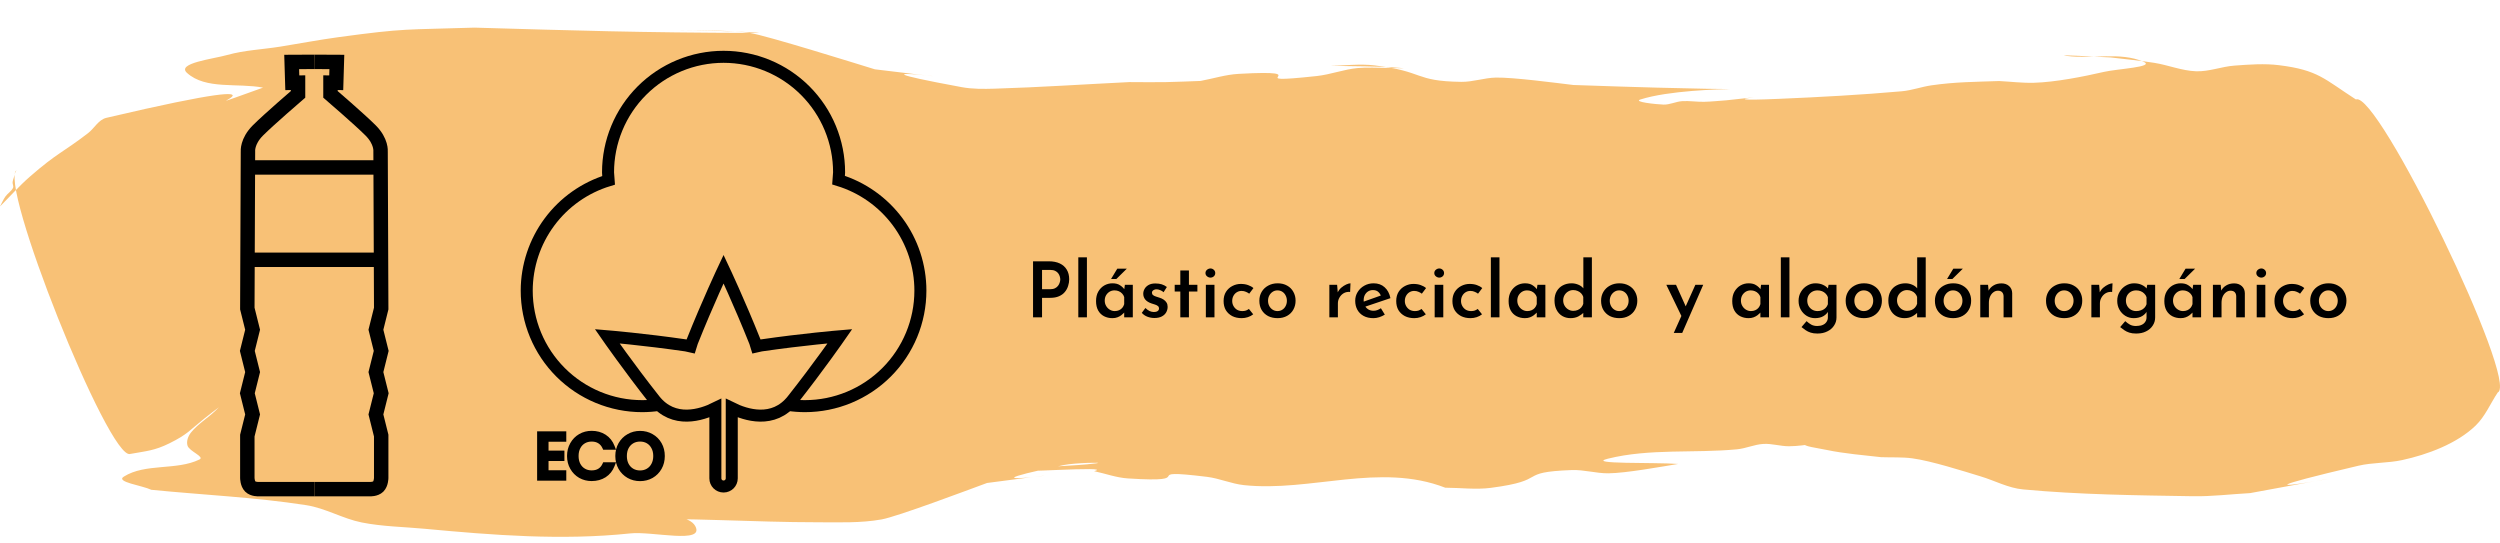 <svg xmlns="http://www.w3.org/2000/svg" width="520" height="113" viewBox="0 0 520 113" fill="none"><path d="M490.03 20.686C483.404 16.42 482.228 14.585 474.056 13.562C470.988 13.178 467.859 13.42 464.773 13.646C462.094 13.842 459.493 14.917 456.807 14.825C453.852 14.724 451.044 13.548 448.129 13.077C445.104 12.588 442.044 12.323 439.002 11.946C435.975 11.843 426.922 11.248 429.922 11.637C435.194 12.32 440.984 10.752 445.833 12.832C448.413 13.938 440.39 14.313 437.64 14.948C433.351 15.938 427.527 17.09 423.058 17.218C420.643 17.287 418.232 16.977 415.82 16.857C410.842 17.03 406.696 17.035 401.768 17.744C399.682 18.044 397.674 18.799 395.572 18.985C387.082 19.738 378.562 20.195 370.044 20.558C352.563 21.304 374.845 19.197 359.086 20.864C357.532 20.968 355.982 21.145 354.425 21.176C352.905 21.206 351.383 20.939 349.866 21.043C348.552 21.133 347.301 21.807 345.985 21.754C344.349 21.689 339.648 21.194 341.2 20.696C352.892 16.944 383.833 19.68 327.264 17.679C323.666 17.25 314.779 16.067 311.152 16.137C308.732 16.184 306.371 17.058 303.951 17.025C294.014 16.889 296.392 14.845 285.871 13.598C282.837 13.238 279.756 13.647 276.699 13.672C281.581 13.825 286.479 13.719 291.345 14.133C294.323 14.387 285.349 13.868 282.374 14.155C279.495 14.432 276.746 15.509 273.87 15.818C256.61 17.675 275.102 14.387 257.621 15.365C254.937 15.515 252.345 16.347 249.707 16.837C247.226 16.92 244.745 17.045 242.263 17.085C239.807 17.124 237.351 17.078 234.895 17.075C225.555 17.531 216.224 18.163 206.877 18.444C204.59 18.513 202.266 18.539 200.02 18.124C167.957 12.208 214.18 18.356 181.974 14.417C177.717 13.112 159.606 7.445 155.995 6.857C151.535 6.129 137.909 6.271 142.434 6.269C147.244 6.267 161.661 6.87 156.851 6.856C132.74 6.787 119.78 6.35 98.701 5.747C84.146 6.216 84.497 5.819 70.458 7.722C66.397 8.272 62.373 9.047 58.327 9.695C54.639 10.286 50.844 10.432 47.258 11.44C44.304 12.27 36.664 13.133 38.888 15.157C42.776 18.697 49.438 17.205 54.714 18.228C32.582 26.113 70.629 13.126 22.124 24.51C20.484 24.895 19.631 26.68 18.319 27.691C13.049 31.749 11.919 31.765 6.201 36.755C3.994 38.681 2.067 40.877 0 42.938C0.372 42.254 0.667 41.526 1.117 40.886C1.574 40.237 2.35 39.799 2.702 39.093C2.886 38.724 2.568 38.275 2.622 37.87C2.692 37.339 2.939 36.843 3.07 36.322C3.125 36.105 3.072 35.858 3.18 35.659C3.254 35.523 3.443 35.481 3.575 35.392C-0.816 36.974 22.706 95.998 27.096 94.417C30.441 93.816 32.135 93.745 35.239 92.21C39.07 90.316 39.441 89.495 42.49 87.063C48.1 82.587 44.776 85.832 49.491 80.638C47.94 82.226 46.447 83.867 44.838 85.403C43.189 86.978 41.139 88.197 39.724 89.966C39.127 90.713 38.723 91.798 39.006 92.697C39.38 93.886 42.649 95.011 41.487 95.576C36.687 97.909 30.248 96.306 25.755 99.137C23.973 100.26 29.573 100.966 31.481 101.88C42.225 102.946 53.051 103.422 63.712 105.077C67.707 105.697 71.289 107.886 75.251 108.675C79.548 109.532 83.981 109.58 88.35 109.988C102.554 111.314 116.819 112.449 131.079 110.95C135.59 110.439 146.681 113.261 144.61 109.419C142.306 105.142 124.462 108.201 129.515 108.045C143.036 107.629 156.567 108.634 170.095 108.633C174.521 108.633 179.009 108.821 183.359 108.043C186.679 107.448 201.506 101.856 205.301 100.46C236.866 96.264 192.248 102.775 221.343 96.716C223.507 96.265 230.178 96.108 227.981 96.38C223.034 96.993 217.988 96.868 213.085 97.74C208.337 98.584 232.24 96.8 227.573 98.002C229.92 98.506 232.213 99.359 234.614 99.513C250.265 100.521 235.928 97.343 251.035 99.181C253.65 99.499 256.113 100.627 258.732 100.906C272.607 102.384 286.965 96.138 300.612 101.442C303.774 101.453 306.966 101.881 310.099 101.472C322.463 99.856 315.2 98.216 326.904 97.772C329.46 97.675 331.987 98.472 334.544 98.448C338.185 98.416 345.407 97.099 349.065 96.499C344.19 96.135 329.709 96.584 334.44 95.408C343.126 93.249 352.362 94.306 361.295 93.458C363.155 93.281 364.913 92.447 366.779 92.337C368.562 92.232 370.328 92.829 372.114 92.821C375.675 92.804 379.177 91.73 382.765 92.054C384.376 92.029 385.995 92.132 387.598 91.976C389.049 91.836 393.349 91.121 391.891 91.17C386.494 91.351 381.016 91.279 375.74 92.375C374.255 92.683 378.626 93.299 380.109 93.617C383.304 94.303 388.067 94.74 391.257 95.092C393.425 95.173 395.612 95.048 397.761 95.334C401.655 95.851 408.433 98.013 411.997 99.093C414.932 99.982 417.723 101.512 420.789 101.798C432.525 102.895 444.344 103.024 456.136 103.216C460.103 103.281 464.058 102.783 468.019 102.567C510.684 94.651 449.917 106.452 490.531 96.877C493.507 96.176 496.657 96.347 499.646 95.699C504.903 94.559 511.052 92.279 514.934 88.519C516.935 86.58 517.996 83.934 519.528 81.641C524.062 79.658 494.565 18.703 490.03 20.686Z" fill="#F8C176"></path><path d="M65.367 12.865L60.668 12.888L60.799 17.219L61.995 17.195V19.627C61.995 19.627 55.929 24.844 53.642 27.133C51.355 29.422 51.575 31.496 51.575 31.496L51.444 64.18L52.543 68.585L51.444 72.989L52.543 77.392L51.444 81.796L52.543 86.201L51.444 90.605V99.412C51.444 99.412 51.456 100.596 52.052 101.193C52.648 101.789 53.771 101.741 53.771 101.741H65.364" stroke="black" stroke-width="3"></path><path d="M51.575 34.829H79.417" stroke="black" stroke-width="3"></path><path d="M51.575 54.037H79.417" stroke="black" stroke-width="3"></path><path d="M65.367 12.865L70.066 12.888L69.935 17.219L68.739 17.195V19.627C68.739 19.627 74.805 24.844 77.092 27.133C79.379 29.422 79.159 31.496 79.159 31.496L79.29 64.18L78.191 68.585L79.29 72.989L78.191 77.392L79.29 81.796L78.191 86.201L79.29 90.605V99.412C79.29 99.412 79.278 100.596 78.682 101.193C78.086 101.789 76.963 101.741 76.963 101.741H65.37" stroke="black" stroke-width="3"></path><path d="M163.931 84.216C165.084 84.388 166.249 84.476 167.416 84.479C173.789 84.478 179.9 81.946 184.406 77.44C188.911 72.934 191.443 66.822 191.442 60.45C191.442 55.303 189.789 50.292 186.726 46.155C183.664 42.019 179.354 38.975 174.432 37.471C174.483 36.931 174.516 36.389 174.531 35.847C174.531 32.691 173.91 29.566 172.702 26.651C171.495 23.736 169.725 21.087 167.493 18.855C165.262 16.624 162.613 14.854 159.697 13.646C156.782 12.439 153.657 11.817 150.502 11.817C147.346 11.817 144.221 12.439 141.306 13.646C138.391 14.854 135.742 16.624 133.51 18.855C131.279 21.087 129.509 23.736 128.301 26.651C127.094 29.566 126.472 32.691 126.472 35.847C126.486 36.403 126.519 36.959 126.572 37.514C121.656 39.014 117.35 42.052 114.288 46.18C111.226 50.308 109.568 55.309 109.558 60.45C109.558 63.605 110.18 66.73 111.387 69.645C112.595 72.561 114.365 75.21 116.596 77.441C118.827 79.672 121.476 81.442 124.392 82.65C127.307 83.858 130.432 84.479 133.587 84.479C134.753 84.476 135.917 84.388 137.07 84.216" stroke="black" stroke-width="2.5"></path><path d="M150.499 55.972C150.499 55.972 147.211 62.942 143.957 71.111C143.833 71.425 143.73 71.733 143.642 72.036C143.335 71.961 143.015 71.899 142.681 71.85C133.979 70.583 126.298 69.943 126.298 69.943C126.298 69.943 130.692 76.276 136.14 83.178C140.124 88.226 145.947 86.293 148.796 84.887V99.495C148.796 100.435 149.553 101.192 150.493 101.192H150.508C151.448 101.192 152.205 100.435 152.205 99.495V84.887C155.055 86.293 160.877 88.225 164.861 83.178C170.309 76.276 174.702 69.943 174.702 69.943C174.702 69.943 167.021 70.583 158.319 71.85C157.985 71.899 157.665 71.961 157.358 72.036C157.271 71.733 157.168 71.425 157.043 71.111C153.789 62.942 150.499 55.972 150.499 55.972H150.499Z" stroke="black" stroke-width="2.5"></path><path d="M113.5 91.288V94.317H116.802V95.292H113.5V98.412H117.192V99.387H112.317V90.313H117.192V91.288H113.5ZM118.54 94.85C118.54 93.966 118.739 93.173 119.138 92.471C119.537 91.76 120.078 91.205 120.763 90.807C121.456 90.408 122.223 90.209 123.064 90.209C124.052 90.209 124.914 90.447 125.651 90.924C126.388 91.4 126.925 92.076 127.263 92.952H125.846C125.595 92.406 125.231 91.985 124.754 91.691C124.286 91.396 123.723 91.249 123.064 91.249C122.431 91.249 121.864 91.396 121.361 91.691C120.858 91.985 120.464 92.406 120.178 92.952C119.892 93.489 119.749 94.122 119.749 94.85C119.749 95.569 119.892 96.202 120.178 96.748C120.464 97.285 120.858 97.701 121.361 97.996C121.864 98.29 122.431 98.438 123.064 98.438C123.723 98.438 124.286 98.295 124.754 98.009C125.231 97.714 125.595 97.294 125.846 96.748H127.263C126.925 97.614 126.388 98.286 125.651 98.763C124.914 99.231 124.052 99.465 123.064 99.465C122.223 99.465 121.456 99.27 120.763 98.88C120.078 98.481 119.537 97.931 119.138 97.229C118.739 96.527 118.54 95.734 118.54 94.85ZM133.132 99.478C132.291 99.478 131.524 99.283 130.831 98.893C130.138 98.494 129.587 97.944 129.18 97.242C128.781 96.531 128.582 95.734 128.582 94.85C128.582 93.966 128.781 93.173 129.18 92.471C129.587 91.76 130.138 91.21 130.831 90.82C131.524 90.421 132.291 90.222 133.132 90.222C133.981 90.222 134.753 90.421 135.446 90.82C136.139 91.21 136.685 91.756 137.084 92.458C137.483 93.16 137.682 93.957 137.682 94.85C137.682 95.742 137.483 96.54 137.084 97.242C136.685 97.944 136.139 98.494 135.446 98.893C134.753 99.283 133.981 99.478 133.132 99.478ZM133.132 98.451C133.765 98.451 134.332 98.303 134.835 98.009C135.346 97.714 135.745 97.294 136.031 96.748C136.326 96.202 136.473 95.569 136.473 94.85C136.473 94.122 136.326 93.489 136.031 92.952C135.745 92.406 135.351 91.985 134.848 91.691C134.345 91.396 133.773 91.249 133.132 91.249C132.491 91.249 131.919 91.396 131.416 91.691C130.913 91.985 130.515 92.406 130.22 92.952C129.934 93.489 129.791 94.122 129.791 94.85C129.791 95.569 129.934 96.202 130.22 96.748C130.515 97.294 130.913 97.714 131.416 98.009C131.927 98.303 132.499 98.451 133.132 98.451Z" fill="black"></path><path d="M113.5 91.288V90.691H112.903V91.288H113.5ZM113.5 94.317H112.903V94.913H113.5V94.317ZM116.802 94.317H117.398V93.72H116.802V94.317ZM116.802 95.292V95.888H117.398V95.292H116.802ZM113.5 95.292V94.695H112.903V95.292H113.5ZM113.5 98.412H112.903V99.008H113.5V98.412ZM117.192 98.412H117.788V97.815H117.192V98.412ZM117.192 99.387V99.983H117.788V99.387H117.192ZM112.317 99.387H111.72V99.983H112.317V99.387ZM112.317 90.313V89.716H111.72V90.313H112.317ZM117.192 90.313H117.788V89.716H117.192V90.313ZM117.192 91.288V91.884H117.788V91.288H117.192ZM112.903 91.288V94.317H114.096V91.288H112.903ZM113.5 94.913H116.802V93.72H113.5V94.913ZM116.205 94.317V95.292H117.398V94.317H116.205ZM116.802 94.695H113.5V95.888H116.802V94.695ZM112.903 95.292V98.412H114.096V95.292H112.903ZM113.5 99.008H117.192V97.815H113.5V99.008ZM116.595 98.412V99.387H117.788V98.412H116.595ZM117.192 98.79H112.317V99.983H117.192V98.79ZM112.913 99.387V90.313H111.72V99.387H112.913ZM112.317 90.909H117.192V89.716H112.317V90.909ZM116.595 90.313V91.288H117.788V90.313H116.595ZM117.192 90.691H113.5V91.884H117.192V90.691ZM119.138 92.471L119.657 92.765L119.658 92.763L119.138 92.471ZM120.763 90.807L120.466 90.29L120.463 90.291L120.763 90.807ZM125.651 90.924L125.975 90.423L125.651 90.924ZM127.263 92.952V93.548H128.133L127.819 92.737L127.263 92.952ZM125.846 92.952L125.304 93.201L125.464 93.548H125.846V92.952ZM124.754 91.691L124.436 92.195L124.44 92.198L124.754 91.691ZM121.361 91.691L121.663 92.205L121.663 92.205L121.361 91.691ZM120.178 92.952L120.705 93.232L120.706 93.228L120.178 92.952ZM120.178 96.748L119.65 97.025L119.651 97.028L120.178 96.748ZM121.361 97.996L121.663 97.481H121.663L121.361 97.996ZM124.754 98.009L125.065 98.518L125.068 98.516L124.754 98.009ZM125.846 96.748V96.151H125.464L125.304 96.498L125.846 96.748ZM127.263 96.748L127.819 96.965L128.136 96.151H127.263V96.748ZM125.651 98.763L125.971 99.266L125.975 99.264L125.651 98.763ZM120.763 98.88L120.463 99.395L120.471 99.4L120.763 98.88ZM119.138 97.229L119.657 96.934L119.138 97.229ZM119.137 94.85C119.137 94.059 119.314 93.369 119.657 92.765L118.619 92.176C118.165 92.976 117.943 93.873 117.943 94.85H119.137ZM119.658 92.763C120.006 92.142 120.473 91.666 121.063 91.322L120.463 90.291C119.683 90.745 119.067 91.378 118.618 92.179L119.658 92.763ZM121.06 91.324C121.659 90.98 122.322 90.805 123.064 90.805V89.612C122.125 89.612 121.254 89.836 120.466 90.29L121.06 91.324ZM123.064 90.805C123.952 90.805 124.699 91.018 125.327 91.425L125.975 90.423C125.13 89.876 124.152 89.612 123.064 89.612V90.805ZM125.327 91.425C125.95 91.828 126.411 92.4 126.707 93.167L127.819 92.737C127.439 91.753 126.825 90.973 125.975 90.423L125.327 91.425ZM127.263 92.355H125.846V93.548H127.263V92.355ZM126.388 92.702C126.091 92.058 125.651 91.544 125.068 91.183L124.44 92.198C124.81 92.427 125.098 92.754 125.304 93.201L126.388 92.702ZM125.072 91.186C124.492 90.821 123.813 90.652 123.064 90.652V91.845C123.632 91.845 124.08 91.971 124.436 92.195L125.072 91.186ZM123.064 90.652C122.335 90.652 121.661 90.823 121.059 91.176L121.663 92.205C122.066 91.969 122.528 91.845 123.064 91.845V90.652ZM121.059 91.176C120.455 91.531 119.984 92.036 119.65 92.675L120.706 93.228C120.944 92.775 121.262 92.44 121.663 92.205L121.059 91.176ZM119.651 92.671C119.311 93.31 119.152 94.043 119.152 94.85H120.346C120.346 94.2 120.473 93.668 120.705 93.232L119.651 92.671ZM119.152 94.85C119.152 95.649 119.312 96.38 119.65 97.025L120.706 96.471C120.472 96.024 120.346 95.489 120.346 94.85H119.152ZM119.651 97.028C119.987 97.658 120.457 98.157 121.059 98.51L121.663 97.481C121.26 97.245 120.941 96.912 120.705 96.467L119.651 97.028ZM121.059 98.51C121.661 98.863 122.335 99.034 123.064 99.034V97.841C122.528 97.841 122.066 97.718 121.663 97.481L121.059 98.51ZM123.064 99.034C123.81 99.034 124.486 98.871 125.065 98.518L124.443 97.5C124.086 97.718 123.635 97.841 123.064 97.841V99.034ZM125.068 98.516C125.651 98.155 126.091 97.642 126.388 96.997L125.304 96.498C125.098 96.946 124.81 97.273 124.44 97.501L125.068 98.516ZM125.846 97.344H127.263V96.151H125.846V97.344ZM126.707 96.531C126.412 97.288 125.952 97.858 125.327 98.262L125.975 99.264C126.823 98.715 127.438 97.94 127.819 96.965L126.707 96.531ZM125.331 98.259C124.702 98.659 123.954 98.868 123.064 98.868V100.061C124.15 100.061 125.126 99.803 125.971 99.266L125.331 98.259ZM123.064 98.868C122.32 98.868 121.654 98.697 121.055 98.36L120.471 99.4C121.258 99.843 122.127 100.061 123.064 100.061V98.868ZM121.063 98.364C120.471 98.02 120.004 97.546 119.657 96.934L118.619 97.523C119.069 98.315 119.685 98.942 120.463 99.395L121.063 98.364ZM119.657 96.934C119.314 96.33 119.137 95.641 119.137 94.85H117.943C117.943 95.827 118.165 96.723 118.619 97.523L119.657 96.934ZM130.831 98.893L130.534 99.41L130.539 99.413L130.831 98.893ZM129.18 97.242L128.66 97.534L128.664 97.541L129.18 97.242ZM129.18 92.471L128.662 92.174L128.661 92.176L129.18 92.471ZM130.831 90.82L131.123 91.34L131.128 91.337L130.831 90.82ZM135.446 90.82L135.149 91.337L135.154 91.34L135.446 90.82ZM137.084 92.458L137.603 92.163L137.084 92.458ZM137.084 97.242L136.565 96.947L137.084 97.242ZM135.446 98.893L135.738 99.413L135.743 99.41L135.446 98.893ZM134.835 98.009L134.537 97.492L134.533 97.494L134.835 98.009ZM136.031 96.748L135.506 96.464L135.503 96.471L136.031 96.748ZM136.031 92.952L135.502 93.229L135.508 93.239L136.031 92.952ZM134.848 91.691L134.546 92.205V92.205L134.848 91.691ZM131.416 91.691L131.718 92.205L131.718 92.205L131.416 91.691ZM130.22 92.952L129.695 92.668L129.693 92.671L130.22 92.952ZM130.22 96.748L129.692 97.025L129.695 97.031L130.22 96.748ZM131.416 98.009L131.114 98.523L131.118 98.526L131.416 98.009ZM133.132 98.881C132.388 98.881 131.722 98.71 131.123 98.373L130.539 99.413C131.326 99.856 132.195 100.074 133.132 100.074V98.881ZM131.128 98.376C130.527 98.03 130.052 97.555 129.696 96.942L128.664 97.541C129.123 98.332 129.748 98.958 130.534 99.41L131.128 98.376ZM129.7 96.95C129.356 96.336 129.179 95.64 129.179 94.85H127.985C127.985 95.827 128.207 96.726 128.66 97.534L129.7 96.95ZM129.179 94.85C129.179 94.059 129.356 93.369 129.699 92.765L128.661 92.176C128.207 92.976 127.985 93.873 127.985 94.85H129.179ZM129.698 92.767C130.053 92.147 130.527 91.675 131.123 91.34L130.539 90.3C129.749 90.744 129.122 91.373 128.662 92.174L129.698 92.767ZM131.128 91.337C131.727 90.993 132.39 90.818 133.132 90.818V89.625C132.193 89.625 131.322 89.849 130.534 90.303L131.128 91.337ZM133.132 90.818C133.884 90.818 134.551 90.993 135.149 91.337L135.743 90.303C134.954 89.849 134.079 89.625 133.132 89.625V90.818ZM135.154 91.34C135.751 91.676 136.219 92.143 136.565 92.752L137.603 92.163C137.151 91.368 136.528 90.744 135.738 90.3L135.154 91.34ZM136.565 92.752C136.908 93.355 137.085 94.049 137.085 94.85H138.279C138.279 93.865 138.058 92.964 137.603 92.163L136.565 92.752ZM137.085 94.85C137.085 95.65 136.908 96.344 136.565 96.947L137.603 97.536C138.058 96.735 138.279 95.835 138.279 94.85H137.085ZM136.565 96.947C136.219 97.557 135.749 98.031 135.149 98.376L135.743 99.41C136.53 98.958 137.152 98.33 137.603 97.536L136.565 96.947ZM135.154 98.373C134.556 98.709 133.886 98.881 133.132 98.881V100.074C134.077 100.074 134.95 99.856 135.738 99.413L135.154 98.373ZM133.132 99.047C133.861 99.047 134.535 98.876 135.137 98.523L134.533 97.494C134.13 97.731 133.668 97.854 133.132 97.854V99.047ZM135.133 98.526C135.747 98.172 136.223 97.666 136.559 97.025L135.503 96.471C135.267 96.921 134.946 97.256 134.537 97.492L135.133 98.526ZM136.556 97.031C136.905 96.385 137.07 95.652 137.07 94.85H135.876C135.876 95.486 135.747 96.018 135.506 96.464L136.556 97.031ZM137.07 94.85C137.07 94.04 136.905 93.305 136.554 92.665L135.508 93.239C135.746 93.673 135.876 94.203 135.876 94.85H137.07ZM136.559 92.675C136.225 92.036 135.754 91.531 135.15 91.176L134.546 92.205C134.947 92.44 135.265 92.775 135.503 93.228L136.559 92.675ZM135.15 91.176C134.546 90.823 133.868 90.652 133.132 90.652V91.845C133.678 91.845 134.144 91.97 134.546 92.205L135.15 91.176ZM133.132 90.652C132.396 90.652 131.717 90.823 131.114 91.176L131.718 92.205C132.12 91.97 132.586 91.845 133.132 91.845V90.652ZM131.114 91.176C130.511 91.53 130.038 92.033 129.695 92.668L130.745 93.235C130.991 92.779 131.315 92.441 131.718 92.205L131.114 91.176ZM129.693 92.671C129.353 93.31 129.194 94.043 129.194 94.85H130.388C130.388 94.2 130.515 93.668 130.747 93.232L129.693 92.671ZM129.194 94.85C129.194 95.649 129.354 96.38 129.692 97.025L130.748 96.471C130.514 96.024 130.388 95.489 130.388 94.85H129.194ZM129.695 97.031C130.038 97.667 130.511 98.17 131.114 98.523L131.718 97.494C131.315 97.258 130.991 96.921 130.745 96.464L129.695 97.031ZM131.118 98.526C131.727 98.876 132.403 99.047 133.132 99.047V97.854C132.596 97.854 132.128 97.731 131.714 97.492L131.118 98.526Z" fill="black"></path><path d="M218.169 54.352C219.055 54.352 219.812 54.501 220.441 54.8C221.071 55.099 221.551 55.525 221.881 56.08C222.223 56.635 222.393 57.307 222.393 58.096C222.393 58.555 222.319 59.013 222.169 59.472C222.031 59.931 221.807 60.347 221.497 60.72C221.199 61.093 220.793 61.392 220.281 61.616C219.78 61.84 219.161 61.952 218.425 61.952H216.745V66H214.873V54.352H218.169ZM218.425 60.16C218.831 60.16 219.172 60.091 219.449 59.952C219.727 59.813 219.94 59.637 220.089 59.424C220.249 59.211 220.361 58.987 220.425 58.752C220.5 58.517 220.537 58.309 220.537 58.128C220.537 57.947 220.505 57.744 220.441 57.52C220.377 57.285 220.271 57.067 220.121 56.864C219.972 56.651 219.764 56.48 219.497 56.352C219.231 56.213 218.889 56.144 218.473 56.144H216.745V60.16H218.425ZM224.287 53.52H226.079V66H224.287V53.52ZM231.369 66.176C230.739 66.176 230.163 66.043 229.641 65.776C229.129 65.509 228.723 65.115 228.425 64.592C228.126 64.059 227.977 63.403 227.977 62.624C227.977 61.856 228.131 61.2 228.441 60.656C228.761 60.101 229.177 59.675 229.689 59.376C230.211 59.077 230.777 58.928 231.385 58.928C232.035 58.928 232.558 59.061 232.953 59.328C233.358 59.584 233.673 59.883 233.897 60.224L233.801 60.48L233.977 59.232H235.625V66H233.833V64.352L234.009 64.784C233.977 64.848 233.891 64.955 233.753 65.104C233.625 65.243 233.449 65.397 233.225 65.568C233.001 65.739 232.734 65.883 232.425 66C232.126 66.117 231.774 66.176 231.369 66.176ZM231.865 64.704C232.195 64.704 232.494 64.645 232.761 64.528C233.027 64.411 233.251 64.245 233.433 64.032C233.614 63.819 233.747 63.563 233.833 63.264V61.792C233.747 61.515 233.609 61.275 233.417 61.072C233.225 60.859 232.99 60.693 232.713 60.576C232.446 60.459 232.147 60.4 231.817 60.4C231.443 60.4 231.102 60.491 230.793 60.672C230.494 60.853 230.249 61.104 230.057 61.424C229.875 61.744 229.785 62.112 229.785 62.528C229.785 62.933 229.881 63.301 230.073 63.632C230.265 63.963 230.521 64.224 230.841 64.416C231.161 64.608 231.502 64.704 231.865 64.704ZM234.377 55.888L232.201 58.032H231.097L232.393 55.888H234.377ZM240.116 66.144C239.604 66.144 239.113 66.053 238.644 65.872C238.185 65.691 237.801 65.424 237.492 65.072L238.244 64.064C238.542 64.352 238.836 64.565 239.124 64.704C239.422 64.832 239.705 64.896 239.972 64.896C240.174 64.896 240.356 64.875 240.516 64.832C240.686 64.779 240.82 64.699 240.916 64.592C241.022 64.485 241.076 64.341 241.076 64.16C241.076 63.947 241.001 63.781 240.852 63.664C240.702 63.536 240.51 63.435 240.276 63.36C240.041 63.275 239.79 63.195 239.524 63.12C238.948 62.928 238.516 62.661 238.228 62.32C237.94 61.968 237.796 61.563 237.796 61.104C237.796 60.752 237.886 60.416 238.068 60.096C238.249 59.765 238.526 59.493 238.9 59.28C239.273 59.067 239.742 58.96 240.308 58.96C240.82 58.96 241.262 59.019 241.636 59.136C242.02 59.253 242.377 59.44 242.708 59.696L242.02 60.784C241.828 60.592 241.598 60.448 241.332 60.352C241.076 60.245 240.841 60.187 240.628 60.176C240.436 60.165 240.265 60.192 240.116 60.256C239.966 60.309 239.844 60.389 239.748 60.496C239.652 60.603 239.604 60.725 239.604 60.864C239.604 61.077 239.678 61.248 239.828 61.376C239.988 61.504 240.19 61.605 240.436 61.68C240.681 61.755 240.926 61.835 241.172 61.92C241.502 62.016 241.79 62.149 242.036 62.32C242.292 62.491 242.494 62.699 242.644 62.944C242.793 63.179 242.868 63.472 242.868 63.824C242.868 64.229 242.766 64.613 242.564 64.976C242.361 65.328 242.057 65.611 241.652 65.824C241.246 66.037 240.734 66.144 240.116 66.144ZM245.505 56.256H247.297V59.232H249.057V60.64H247.297V66H245.505V60.64H244.337V59.232H245.505V56.256ZM250.818 59.232H252.61V66H250.818V59.232ZM250.738 56.8C250.738 56.523 250.845 56.293 251.058 56.112C251.282 55.931 251.522 55.84 251.778 55.84C252.034 55.84 252.263 55.931 252.466 56.112C252.669 56.293 252.77 56.523 252.77 56.8C252.77 57.077 252.669 57.307 252.466 57.488C252.263 57.659 252.034 57.744 251.778 57.744C251.522 57.744 251.282 57.653 251.058 57.472C250.845 57.291 250.738 57.067 250.738 56.8ZM260.668 65.376C260.369 65.621 260.001 65.819 259.564 65.968C259.137 66.107 258.705 66.176 258.268 66.176C257.521 66.176 256.865 66.032 256.3 65.744C255.735 65.445 255.292 65.035 254.972 64.512C254.663 63.979 254.508 63.344 254.508 62.608C254.508 61.872 254.673 61.237 255.004 60.704C255.345 60.171 255.788 59.765 256.332 59.488C256.887 59.2 257.468 59.056 258.076 59.056C258.652 59.056 259.159 59.136 259.596 59.296C260.033 59.445 260.407 59.653 260.716 59.92L259.836 61.088C259.665 60.949 259.441 60.821 259.164 60.704C258.897 60.576 258.588 60.512 258.236 60.512C257.884 60.512 257.559 60.603 257.26 60.784C256.961 60.965 256.727 61.216 256.556 61.536C256.385 61.845 256.3 62.203 256.3 62.608C256.3 62.992 256.391 63.344 256.572 63.664C256.753 63.984 256.999 64.24 257.308 64.432C257.628 64.613 257.996 64.704 258.412 64.704C258.689 64.704 258.94 64.667 259.164 64.592C259.388 64.507 259.591 64.395 259.772 64.256L260.668 65.376ZM261.945 62.544C261.945 61.861 262.105 61.248 262.425 60.704C262.756 60.149 263.209 59.717 263.785 59.408C264.361 59.088 265.017 58.928 265.753 58.928C266.511 58.928 267.167 59.088 267.721 59.408C268.287 59.717 268.719 60.149 269.017 60.704C269.327 61.248 269.481 61.861 269.481 62.544C269.481 63.227 269.327 63.845 269.017 64.4C268.719 64.944 268.287 65.376 267.721 65.696C267.156 66.016 266.495 66.176 265.737 66.176C265.001 66.176 264.345 66.032 263.769 65.744C263.204 65.445 262.756 65.024 262.425 64.48C262.105 63.936 261.945 63.291 261.945 62.544ZM263.753 62.56C263.753 62.955 263.839 63.317 264.009 63.648C264.18 63.968 264.415 64.224 264.713 64.416C265.012 64.608 265.343 64.704 265.705 64.704C266.1 64.704 266.441 64.608 266.729 64.416C267.028 64.224 267.257 63.968 267.417 63.648C267.588 63.317 267.673 62.955 267.673 62.56C267.673 62.155 267.588 61.792 267.417 61.472C267.257 61.141 267.028 60.88 266.729 60.688C266.441 60.496 266.1 60.4 265.705 60.4C265.332 60.4 264.996 60.501 264.697 60.704C264.409 60.896 264.18 61.152 264.009 61.472C263.839 61.792 263.753 62.155 263.753 62.56ZM278.121 59.232L278.281 61.152L278.217 60.88C278.399 60.475 278.655 60.128 278.985 59.84C279.327 59.552 279.673 59.328 280.025 59.168C280.388 59.008 280.681 58.928 280.905 58.928L280.825 60.72C280.313 60.677 279.865 60.768 279.481 60.992C279.108 61.216 278.815 61.52 278.601 61.904C278.388 62.277 278.281 62.672 278.281 63.088V66H276.505V59.232H278.121ZM285.675 66.176C284.875 66.176 284.192 66.021 283.627 65.712C283.062 65.403 282.63 64.976 282.331 64.432C282.032 63.888 281.883 63.264 281.883 62.56C281.883 61.888 282.054 61.28 282.395 60.736C282.736 60.181 283.195 59.744 283.771 59.424C284.358 59.093 285.003 58.928 285.707 58.928C286.635 58.928 287.398 59.2 287.995 59.744C288.603 60.277 289.008 61.035 289.211 62.016L283.755 63.856L283.339 62.848L287.611 61.328L287.227 61.536C287.12 61.216 286.934 60.939 286.667 60.704C286.4 60.459 286.032 60.336 285.563 60.336C285.19 60.336 284.859 60.427 284.571 60.608C284.283 60.789 284.054 61.04 283.883 61.36C283.723 61.669 283.643 62.037 283.643 62.464C283.643 62.912 283.734 63.301 283.915 63.632C284.096 63.952 284.342 64.203 284.651 64.384C284.96 64.555 285.312 64.64 285.707 64.64C285.984 64.64 286.246 64.592 286.491 64.496C286.747 64.4 286.992 64.272 287.227 64.112L288.043 65.44C287.691 65.664 287.302 65.845 286.875 65.984C286.459 66.112 286.059 66.176 285.675 66.176ZM296.574 65.376C296.276 65.621 295.908 65.819 295.47 65.968C295.044 66.107 294.612 66.176 294.174 66.176C293.428 66.176 292.772 66.032 292.206 65.744C291.641 65.445 291.198 65.035 290.878 64.512C290.569 63.979 290.414 63.344 290.414 62.608C290.414 61.872 290.58 61.237 290.91 60.704C291.252 60.171 291.694 59.765 292.238 59.488C292.793 59.2 293.374 59.056 293.982 59.056C294.558 59.056 295.065 59.136 295.502 59.296C295.94 59.445 296.313 59.653 296.622 59.92L295.742 61.088C295.572 60.949 295.348 60.821 295.07 60.704C294.804 60.576 294.494 60.512 294.142 60.512C293.79 60.512 293.465 60.603 293.166 60.784C292.868 60.965 292.633 61.216 292.462 61.536C292.292 61.845 292.206 62.203 292.206 62.608C292.206 62.992 292.297 63.344 292.478 63.664C292.66 63.984 292.905 64.24 293.214 64.432C293.534 64.613 293.902 64.704 294.318 64.704C294.596 64.704 294.846 64.667 295.07 64.592C295.294 64.507 295.497 64.395 295.678 64.256L296.574 65.376ZM298.412 59.232H300.204V66H298.412V59.232ZM298.332 56.8C298.332 56.523 298.438 56.293 298.652 56.112C298.876 55.931 299.116 55.84 299.372 55.84C299.628 55.84 299.857 55.931 300.06 56.112C300.262 56.293 300.364 56.523 300.364 56.8C300.364 57.077 300.262 57.307 300.06 57.488C299.857 57.659 299.628 57.744 299.372 57.744C299.116 57.744 298.876 57.653 298.652 57.472C298.438 57.291 298.332 57.067 298.332 56.8ZM308.262 65.376C307.963 65.621 307.595 65.819 307.158 65.968C306.731 66.107 306.299 66.176 305.862 66.176C305.115 66.176 304.459 66.032 303.894 65.744C303.328 65.445 302.886 65.035 302.566 64.512C302.256 63.979 302.102 63.344 302.102 62.608C302.102 61.872 302.267 61.237 302.598 60.704C302.939 60.171 303.382 59.765 303.926 59.488C304.48 59.2 305.062 59.056 305.67 59.056C306.246 59.056 306.752 59.136 307.19 59.296C307.627 59.445 308 59.653 308.31 59.92L307.43 61.088C307.259 60.949 307.035 60.821 306.758 60.704C306.491 60.576 306.182 60.512 305.83 60.512C305.478 60.512 305.152 60.603 304.854 60.784C304.555 60.965 304.32 61.216 304.15 61.536C303.979 61.845 303.894 62.203 303.894 62.608C303.894 62.992 303.984 63.344 304.166 63.664C304.347 63.984 304.592 64.24 304.902 64.432C305.222 64.613 305.59 64.704 306.006 64.704C306.283 64.704 306.534 64.667 306.758 64.592C306.982 64.507 307.184 64.395 307.366 64.256L308.262 65.376ZM310.099 53.52H311.891V66H310.099V53.52ZM317.181 66.176C316.552 66.176 315.976 66.043 315.453 65.776C314.941 65.509 314.536 65.115 314.237 64.592C313.939 64.059 313.789 63.403 313.789 62.624C313.789 61.856 313.944 61.2 314.253 60.656C314.573 60.101 314.989 59.675 315.501 59.376C316.024 59.077 316.589 58.928 317.197 58.928C317.848 58.928 318.371 59.061 318.765 59.328C319.171 59.584 319.485 59.883 319.709 60.224L319.613 60.48L319.789 59.232H321.437V66H319.645V64.352L319.821 64.784C319.789 64.848 319.704 64.955 319.565 65.104C319.437 65.243 319.261 65.397 319.037 65.568C318.813 65.739 318.547 65.883 318.237 66C317.939 66.117 317.587 66.176 317.181 66.176ZM317.677 64.704C318.008 64.704 318.307 64.645 318.573 64.528C318.84 64.411 319.064 64.245 319.245 64.032C319.427 63.819 319.56 63.563 319.645 63.264V61.792C319.56 61.515 319.421 61.275 319.229 61.072C319.037 60.859 318.803 60.693 318.525 60.576C318.259 60.459 317.96 60.4 317.629 60.4C317.256 60.4 316.915 60.491 316.605 60.672C316.307 60.853 316.061 61.104 315.869 61.424C315.688 61.744 315.597 62.112 315.597 62.528C315.597 62.933 315.693 63.301 315.885 63.632C316.077 63.963 316.333 64.224 316.653 64.416C316.973 64.608 317.315 64.704 317.677 64.704ZM326.664 66.176C326.035 66.176 325.464 66.027 324.952 65.728C324.451 65.429 324.056 65.003 323.768 64.448C323.48 63.893 323.336 63.248 323.336 62.512C323.336 61.755 323.491 61.109 323.8 60.576C324.109 60.043 324.531 59.637 325.064 59.36C325.608 59.072 326.216 58.928 326.888 58.928C327.379 58.928 327.848 59.024 328.296 59.216C328.744 59.397 329.101 59.664 329.368 60.016L329.336 60.624V53.52H331.112V66H329.32V64.464L329.496 64.912C329.155 65.275 328.749 65.579 328.28 65.824C327.811 66.059 327.272 66.176 326.664 66.176ZM327.224 64.656C327.587 64.656 327.901 64.597 328.168 64.48C328.445 64.363 328.68 64.197 328.872 63.984C329.075 63.76 329.224 63.499 329.32 63.2V61.76C329.235 61.483 329.091 61.237 328.888 61.024C328.696 60.811 328.456 60.645 328.168 60.528C327.88 60.4 327.565 60.336 327.224 60.336C326.851 60.336 326.504 60.432 326.184 60.624C325.875 60.805 325.624 61.056 325.432 61.376C325.24 61.696 325.144 62.064 325.144 62.48C325.144 62.885 325.24 63.253 325.432 63.584C325.624 63.915 325.88 64.176 326.2 64.368C326.52 64.56 326.861 64.656 327.224 64.656ZM333.024 62.544C333.024 61.861 333.184 61.248 333.504 60.704C333.834 60.149 334.288 59.717 334.864 59.408C335.44 59.088 336.096 58.928 336.832 58.928C337.589 58.928 338.245 59.088 338.8 59.408C339.365 59.717 339.797 60.149 340.096 60.704C340.405 61.248 340.56 61.861 340.56 62.544C340.56 63.227 340.405 63.845 340.096 64.4C339.797 64.944 339.365 65.376 338.8 65.696C338.234 66.016 337.573 66.176 336.816 66.176C336.08 66.176 335.424 66.032 334.848 65.744C334.282 65.445 333.834 65.024 333.504 64.48C333.184 63.936 333.024 63.291 333.024 62.544ZM334.832 62.56C334.832 62.955 334.917 63.317 335.088 63.648C335.258 63.968 335.493 64.224 335.792 64.416C336.09 64.608 336.421 64.704 336.784 64.704C337.178 64.704 337.52 64.608 337.808 64.416C338.106 64.224 338.336 63.968 338.496 63.648C338.666 63.317 338.752 62.955 338.752 62.56C338.752 62.155 338.666 61.792 338.496 61.472C338.336 61.141 338.106 60.88 337.808 60.688C337.52 60.496 337.178 60.4 336.784 60.4C336.41 60.4 336.074 60.501 335.776 60.704C335.488 60.896 335.258 61.152 335.088 61.472C334.917 61.792 334.832 62.155 334.832 62.56ZM348.144 69.248L352.64 59.232H354.272L349.904 69.248H348.144ZM349.888 66.048L346.592 59.232H348.608L351.264 65.136L349.888 66.048ZM363.697 66.176C363.067 66.176 362.491 66.043 361.969 65.776C361.457 65.509 361.051 65.115 360.753 64.592C360.454 64.059 360.305 63.403 360.305 62.624C360.305 61.856 360.459 61.2 360.769 60.656C361.089 60.101 361.505 59.675 362.017 59.376C362.539 59.077 363.105 58.928 363.713 58.928C364.363 58.928 364.886 59.061 365.281 59.328C365.686 59.584 366.001 59.883 366.225 60.224L366.129 60.48L366.305 59.232H367.953V66H366.161V64.352L366.337 64.784C366.305 64.848 366.219 64.955 366.081 65.104C365.953 65.243 365.777 65.397 365.553 65.568C365.329 65.739 365.062 65.883 364.753 66C364.454 66.117 364.102 66.176 363.697 66.176ZM364.193 64.704C364.523 64.704 364.822 64.645 365.089 64.528C365.355 64.411 365.579 64.245 365.761 64.032C365.942 63.819 366.075 63.563 366.161 63.264V61.792C366.075 61.515 365.937 61.275 365.745 61.072C365.553 60.859 365.318 60.693 365.041 60.576C364.774 60.459 364.475 60.4 364.145 60.4C363.771 60.4 363.43 60.491 363.121 60.672C362.822 60.853 362.577 61.104 362.385 61.424C362.203 61.744 362.113 62.112 362.113 62.528C362.113 62.933 362.209 63.301 362.401 63.632C362.593 63.963 362.849 64.224 363.169 64.416C363.489 64.608 363.83 64.704 364.193 64.704ZM370.412 53.52H372.204V66H370.412V53.52ZM378.022 69.376C377.478 69.376 377.008 69.312 376.614 69.184C376.219 69.056 375.867 68.885 375.558 68.672C375.259 68.469 374.976 68.256 374.71 68.032L375.766 66.8C376.075 67.088 376.4 67.328 376.742 67.52C377.094 67.712 377.51 67.808 377.99 67.808C378.438 67.808 378.822 67.733 379.142 67.584C379.472 67.445 379.728 67.237 379.91 66.96C380.102 66.693 380.198 66.373 380.198 66V64.32L380.31 64.656C380.128 65.072 379.798 65.429 379.318 65.728C378.838 66.027 378.24 66.176 377.526 66.176C376.907 66.176 376.336 66.021 375.814 65.712C375.291 65.392 374.875 64.96 374.566 64.416C374.256 63.872 374.102 63.259 374.102 62.576C374.102 61.872 374.267 61.248 374.598 60.704C374.928 60.149 375.36 59.717 375.894 59.408C376.427 59.088 376.998 58.928 377.606 58.928C378.203 58.928 378.731 59.035 379.19 59.248C379.659 59.461 380.011 59.728 380.246 60.048L380.15 60.304L380.342 59.232H381.99V66.032C381.99 66.661 381.819 67.227 381.478 67.728C381.147 68.24 380.683 68.64 380.086 68.928C379.499 69.227 378.811 69.376 378.022 69.376ZM375.91 62.528C375.91 62.933 376 63.301 376.182 63.632C376.374 63.963 376.63 64.224 376.95 64.416C377.28 64.608 377.648 64.704 378.054 64.704C378.406 64.704 378.726 64.645 379.014 64.528C379.302 64.411 379.547 64.245 379.75 64.032C379.952 63.819 380.102 63.568 380.198 63.28V61.808C380.102 61.52 379.947 61.275 379.734 61.072C379.531 60.859 379.286 60.693 378.998 60.576C378.71 60.459 378.395 60.4 378.054 60.4C377.648 60.4 377.28 60.491 376.95 60.672C376.63 60.853 376.374 61.104 376.182 61.424C376 61.744 375.91 62.112 375.91 62.528ZM383.899 62.544C383.899 61.861 384.059 61.248 384.379 60.704C384.709 60.149 385.163 59.717 385.739 59.408C386.315 59.088 386.971 58.928 387.707 58.928C388.464 58.928 389.12 59.088 389.675 59.408C390.24 59.717 390.672 60.149 390.971 60.704C391.28 61.248 391.435 61.861 391.435 62.544C391.435 63.227 391.28 63.845 390.971 64.4C390.672 64.944 390.24 65.376 389.675 65.696C389.109 66.016 388.448 66.176 387.691 66.176C386.955 66.176 386.299 66.032 385.723 65.744C385.157 65.445 384.709 65.024 384.379 64.48C384.059 63.936 383.899 63.291 383.899 62.544ZM385.707 62.56C385.707 62.955 385.792 63.317 385.963 63.648C386.133 63.968 386.368 64.224 386.667 64.416C386.965 64.608 387.296 64.704 387.659 64.704C388.053 64.704 388.395 64.608 388.683 64.416C388.981 64.224 389.211 63.968 389.371 63.648C389.541 63.317 389.627 62.955 389.627 62.56C389.627 62.155 389.541 61.792 389.371 61.472C389.211 61.141 388.981 60.88 388.683 60.688C388.395 60.496 388.053 60.4 387.659 60.4C387.285 60.4 386.949 60.501 386.651 60.704C386.363 60.896 386.133 61.152 385.963 61.472C385.792 61.792 385.707 62.155 385.707 62.56ZM396.102 66.176C395.472 66.176 394.902 66.027 394.39 65.728C393.888 65.429 393.494 65.003 393.206 64.448C392.918 63.893 392.774 63.248 392.774 62.512C392.774 61.755 392.928 61.109 393.238 60.576C393.547 60.043 393.968 59.637 394.502 59.36C395.046 59.072 395.654 58.928 396.326 58.928C396.816 58.928 397.286 59.024 397.734 59.216C398.182 59.397 398.539 59.664 398.806 60.016L398.774 60.624V53.52H400.55V66H398.758V64.464L398.934 64.912C398.592 65.275 398.187 65.579 397.718 65.824C397.248 66.059 396.71 66.176 396.102 66.176ZM396.662 64.656C397.024 64.656 397.339 64.597 397.606 64.48C397.883 64.363 398.118 64.197 398.31 63.984C398.512 63.76 398.662 63.499 398.758 63.2V61.76C398.672 61.483 398.528 61.237 398.326 61.024C398.134 60.811 397.894 60.645 397.606 60.528C397.318 60.4 397.003 60.336 396.662 60.336C396.288 60.336 395.942 60.432 395.622 60.624C395.312 60.805 395.062 61.056 394.87 61.376C394.678 61.696 394.582 62.064 394.582 62.48C394.582 62.885 394.678 63.253 394.87 63.584C395.062 63.915 395.318 64.176 395.638 64.368C395.958 64.56 396.299 64.656 396.662 64.656ZM402.461 62.544C402.461 61.861 402.621 61.248 402.941 60.704C403.272 60.149 403.725 59.717 404.301 59.408C404.877 59.088 405.533 58.928 406.269 58.928C407.026 58.928 407.682 59.088 408.237 59.408C408.802 59.717 409.234 60.149 409.533 60.704C409.842 61.248 409.997 61.861 409.997 62.544C409.997 63.227 409.842 63.845 409.533 64.4C409.234 64.944 408.802 65.376 408.237 65.696C407.672 66.016 407.01 66.176 406.253 66.176C405.517 66.176 404.861 66.032 404.285 65.744C403.72 65.445 403.272 65.024 402.941 64.48C402.621 63.936 402.461 63.291 402.461 62.544ZM404.269 62.56C404.269 62.955 404.354 63.317 404.525 63.648C404.696 63.968 404.93 64.224 405.229 64.416C405.528 64.608 405.858 64.704 406.221 64.704C406.616 64.704 406.957 64.608 407.245 64.416C407.544 64.224 407.773 63.968 407.933 63.648C408.104 63.317 408.189 62.955 408.189 62.56C408.189 62.155 408.104 61.792 407.933 61.472C407.773 61.141 407.544 60.88 407.245 60.688C406.957 60.496 406.616 60.4 406.221 60.4C405.848 60.4 405.512 60.501 405.213 60.704C404.925 60.896 404.696 61.152 404.525 61.472C404.354 61.792 404.269 62.155 404.269 62.56ZM408.269 55.888L406.093 58.032H404.989L406.285 55.888H408.269ZM413.512 59.232L413.656 60.688L413.608 60.496C413.832 60.027 414.179 59.653 414.648 59.376C415.117 59.088 415.672 58.944 416.312 58.944C416.952 58.944 417.48 59.131 417.896 59.504C418.312 59.877 418.525 60.368 418.536 60.976V66H416.744V61.616C416.733 61.275 416.637 61.003 416.456 60.8C416.275 60.587 415.987 60.475 415.592 60.464C415.229 60.464 414.904 60.576 414.616 60.8C414.328 61.013 414.099 61.312 413.928 61.696C413.768 62.069 413.688 62.501 413.688 62.992V66H411.896V59.232H413.512ZM425.57 62.544C425.57 61.861 425.73 61.248 426.05 60.704C426.381 60.149 426.834 59.717 427.41 59.408C427.986 59.088 428.642 58.928 429.378 58.928C430.136 58.928 430.792 59.088 431.346 59.408C431.912 59.717 432.344 60.149 432.642 60.704C432.952 61.248 433.106 61.861 433.106 62.544C433.106 63.227 432.952 63.845 432.642 64.4C432.344 64.944 431.912 65.376 431.346 65.696C430.781 66.016 430.12 66.176 429.362 66.176C428.626 66.176 427.97 66.032 427.394 65.744C426.829 65.445 426.381 65.024 426.05 64.48C425.73 63.936 425.57 63.291 425.57 62.544ZM427.378 62.56C427.378 62.955 427.464 63.317 427.634 63.648C427.805 63.968 428.04 64.224 428.338 64.416C428.637 64.608 428.968 64.704 429.33 64.704C429.725 64.704 430.066 64.608 430.354 64.416C430.653 64.224 430.882 63.968 431.042 63.648C431.213 63.317 431.298 62.955 431.298 62.56C431.298 62.155 431.213 61.792 431.042 61.472C430.882 61.141 430.653 60.88 430.354 60.688C430.066 60.496 429.725 60.4 429.33 60.4C428.957 60.4 428.621 60.501 428.322 60.704C428.034 60.896 427.805 61.152 427.634 61.472C427.464 61.792 427.378 62.155 427.378 62.56ZM436.621 59.232L436.781 61.152L436.717 60.88C436.899 60.475 437.155 60.128 437.485 59.84C437.827 59.552 438.173 59.328 438.525 59.168C438.888 59.008 439.181 58.928 439.405 58.928L439.325 60.72C438.813 60.677 438.365 60.768 437.981 60.992C437.608 61.216 437.315 61.52 437.101 61.904C436.888 62.277 436.781 62.672 436.781 63.088V66H435.005V59.232H436.621ZM444.303 69.376C443.759 69.376 443.29 69.312 442.895 69.184C442.5 69.056 442.148 68.885 441.839 68.672C441.54 68.469 441.258 68.256 440.991 68.032L442.047 66.8C442.356 67.088 442.682 67.328 443.023 67.52C443.375 67.712 443.791 67.808 444.271 67.808C444.719 67.808 445.103 67.733 445.423 67.584C445.754 67.445 446.01 67.237 446.191 66.96C446.383 66.693 446.479 66.373 446.479 66V64.32L446.591 64.656C446.41 65.072 446.079 65.429 445.599 65.728C445.119 66.027 444.522 66.176 443.807 66.176C443.188 66.176 442.618 66.021 442.095 65.712C441.572 65.392 441.156 64.96 440.847 64.416C440.538 63.872 440.383 63.259 440.383 62.576C440.383 61.872 440.548 61.248 440.879 60.704C441.21 60.149 441.642 59.717 442.175 59.408C442.708 59.088 443.279 58.928 443.887 58.928C444.484 58.928 445.012 59.035 445.471 59.248C445.94 59.461 446.292 59.728 446.527 60.048L446.431 60.304L446.623 59.232H448.271V66.032C448.271 66.661 448.1 67.227 447.759 67.728C447.428 68.24 446.964 68.64 446.367 68.928C445.78 69.227 445.092 69.376 444.303 69.376ZM442.191 62.528C442.191 62.933 442.282 63.301 442.463 63.632C442.655 63.963 442.911 64.224 443.231 64.416C443.562 64.608 443.93 64.704 444.335 64.704C444.687 64.704 445.007 64.645 445.295 64.528C445.583 64.411 445.828 64.245 446.031 64.032C446.234 63.819 446.383 63.568 446.479 63.28V61.808C446.383 61.52 446.228 61.275 446.015 61.072C445.812 60.859 445.567 60.693 445.279 60.576C444.991 60.459 444.676 60.4 444.335 60.4C443.93 60.4 443.562 60.491 443.231 60.672C442.911 60.853 442.655 61.104 442.463 61.424C442.282 61.744 442.191 62.112 442.191 62.528ZM453.572 66.176C452.942 66.176 452.366 66.043 451.844 65.776C451.332 65.509 450.926 65.115 450.628 64.592C450.329 64.059 450.18 63.403 450.18 62.624C450.18 61.856 450.334 61.2 450.644 60.656C450.964 60.101 451.38 59.675 451.892 59.376C452.414 59.077 452.98 58.928 453.588 58.928C454.238 58.928 454.761 59.061 455.156 59.328C455.561 59.584 455.876 59.883 456.1 60.224L456.004 60.48L456.18 59.232H457.828V66H456.036V64.352L456.212 64.784C456.18 64.848 456.094 64.955 455.956 65.104C455.828 65.243 455.652 65.397 455.428 65.568C455.204 65.739 454.937 65.883 454.628 66C454.329 66.117 453.977 66.176 453.572 66.176ZM454.068 64.704C454.398 64.704 454.697 64.645 454.964 64.528C455.23 64.411 455.454 64.245 455.636 64.032C455.817 63.819 455.95 63.563 456.036 63.264V61.792C455.95 61.515 455.812 61.275 455.62 61.072C455.428 60.859 455.193 60.693 454.916 60.576C454.649 60.459 454.35 60.4 454.02 60.4C453.646 60.4 453.305 60.491 452.996 60.672C452.697 60.853 452.452 61.104 452.26 61.424C452.078 61.744 451.988 62.112 451.988 62.528C451.988 62.933 452.084 63.301 452.276 63.632C452.468 63.963 452.724 64.224 453.044 64.416C453.364 64.608 453.705 64.704 454.068 64.704ZM456.58 55.888L454.404 58.032H453.3L454.596 55.888H456.58ZM461.903 59.232L462.047 60.688L461.999 60.496C462.223 60.027 462.569 59.653 463.039 59.376C463.508 59.088 464.063 58.944 464.703 58.944C465.343 58.944 465.871 59.131 466.287 59.504C466.703 59.877 466.916 60.368 466.927 60.976V66H465.135V61.616C465.124 61.275 465.028 61.003 464.847 60.8C464.665 60.587 464.377 60.475 463.983 60.464C463.62 60.464 463.295 60.576 463.007 60.8C462.719 61.013 462.489 61.312 462.319 61.696C462.159 62.069 462.079 62.501 462.079 62.992V66H460.287V59.232H461.903ZM469.396 59.232H471.188V66H469.396V59.232ZM469.316 56.8C469.316 56.523 469.423 56.293 469.636 56.112C469.86 55.931 470.1 55.84 470.356 55.84C470.612 55.84 470.841 55.931 471.044 56.112C471.247 56.293 471.348 56.523 471.348 56.8C471.348 57.077 471.247 57.307 471.044 57.488C470.841 57.659 470.612 57.744 470.356 57.744C470.1 57.744 469.86 57.653 469.636 57.472C469.423 57.291 469.316 57.067 469.316 56.8ZM479.246 65.376C478.947 65.621 478.579 65.819 478.142 65.968C477.715 66.107 477.283 66.176 476.846 66.176C476.099 66.176 475.443 66.032 474.878 65.744C474.313 65.445 473.87 65.035 473.55 64.512C473.241 63.979 473.086 63.344 473.086 62.608C473.086 61.872 473.251 61.237 473.582 60.704C473.923 60.171 474.366 59.765 474.91 59.488C475.465 59.2 476.046 59.056 476.654 59.056C477.23 59.056 477.737 59.136 478.174 59.296C478.611 59.445 478.985 59.653 479.294 59.92L478.414 61.088C478.243 60.949 478.019 60.821 477.742 60.704C477.475 60.576 477.166 60.512 476.814 60.512C476.462 60.512 476.137 60.603 475.838 60.784C475.539 60.965 475.305 61.216 475.134 61.536C474.963 61.845 474.878 62.203 474.878 62.608C474.878 62.992 474.969 63.344 475.15 63.664C475.331 63.984 475.577 64.24 475.886 64.432C476.206 64.613 476.574 64.704 476.99 64.704C477.267 64.704 477.518 64.667 477.742 64.592C477.966 64.507 478.169 64.395 478.35 64.256L479.246 65.376ZM480.524 62.544C480.524 61.861 480.684 61.248 481.004 60.704C481.334 60.149 481.788 59.717 482.364 59.408C482.94 59.088 483.596 58.928 484.332 58.928C485.089 58.928 485.745 59.088 486.3 59.408C486.865 59.717 487.297 60.149 487.596 60.704C487.905 61.248 488.06 61.861 488.06 62.544C488.06 63.227 487.905 63.845 487.596 64.4C487.297 64.944 486.865 65.376 486.3 65.696C485.734 66.016 485.073 66.176 484.316 66.176C483.58 66.176 482.924 66.032 482.348 65.744C481.782 65.445 481.334 65.024 481.004 64.48C480.684 63.936 480.524 63.291 480.524 62.544ZM482.332 62.56C482.332 62.955 482.417 63.317 482.588 63.648C482.758 63.968 482.993 64.224 483.292 64.416C483.59 64.608 483.921 64.704 484.284 64.704C484.678 64.704 485.02 64.608 485.308 64.416C485.606 64.224 485.836 63.968 485.996 63.648C486.166 63.317 486.252 62.955 486.252 62.56C486.252 62.155 486.166 61.792 485.996 61.472C485.836 61.141 485.606 60.88 485.308 60.688C485.02 60.496 484.678 60.4 484.284 60.4C483.91 60.4 483.574 60.501 483.276 60.704C482.988 60.896 482.758 61.152 482.588 61.472C482.417 61.792 482.332 62.155 482.332 62.56Z" fill="black"></path></svg>